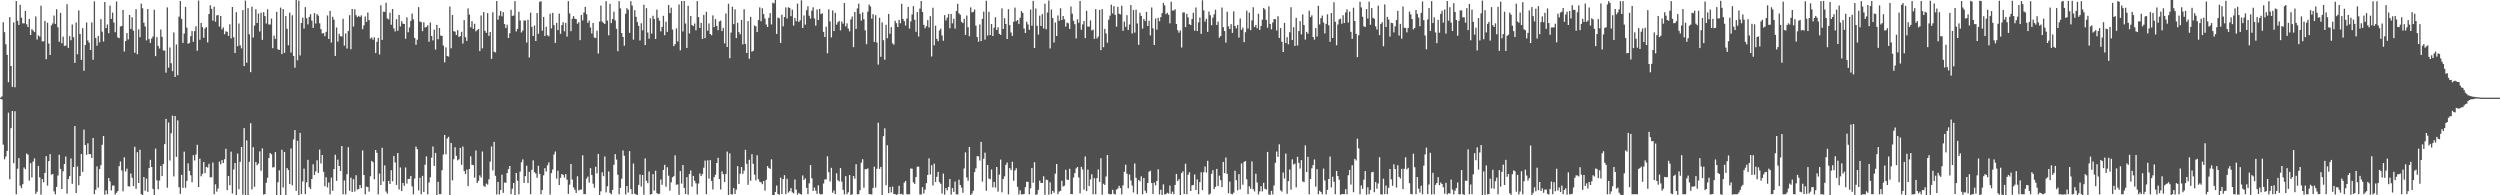 <svg xmlns="http://www.w3.org/2000/svg" width="1920" height="150"><path fill="#4f4f4f" d="M0 74.995h1v1H0zM1 74.016h1v2.394H1zM2 17.079h1v93.998H2zM3 24.74h1v97.64H3zM4 34.007h1v86.285H4zM5 42.117h1v73.788H5zM6 63.137h1v23.413H6zM7 13.168h1v124.518H7zM8 50.711h1v47.67H8zM9 66.701h1v18.563H9zM10 17.226h1v108.043H10zM11 67.03h1v18.432H11zM12 0.826h1v148.352H12zM13 15.962h1v113.598H13zM14 19.13h1v102.302H14zM15 3.676h1v138.915H15zM16 13.575h1v130.959H16zM17 17.944h1v123.523H17zM18 17.988h1v110.639H18zM19 8.379h1v121.501H19zM20 18.613h1v99.32H20zM21 20.778h1v97.999H21zM22 14.555h1v124.159H22zM23 26.866h1v98.469H23zM24 22.428h1v113.882H24zM25 23.506h1v100.531H25zM26 24.637h1v97.024H26zM27 12.664h1v136.189H27zM28 30.384h1v116.814H28zM29 27.122h1v100.325H29zM30 28.152h1v108.064H30zM31 4.353h1v145.132H31zM32 31.812h1v105.734H32zM33 31.75h1v108.247H33zM34 16.045h1v116.754H34zM35 45.465h1v74.457H35zM36 17.418h1v125.118H36zM37 33.476h1v90.27H37zM38 42.222h1v76.171H38zM39 19.441h1v114.681H39zM40 18.011h1v115.644H40zM41 11.948h1v134.994H41zM42 18.402h1v130.829H42zM43 7.137h1v136.411H43zM44 20.924h1v113.871H44zM45 32.027h1v86.837H45zM46 9.808h1v119.879H46zM47 33.245h1v111.902H47zM48 28.102h1v103.449H48zM49 35.257h1v90.673H49zM50 35.042h1v85.2H50zM51 3.207h1v145.53H51zM52 36.763h1v100.717H52zM53 27.759h1v107.524H53zM54 30.917h1v90.787H54zM55 18.846h1v122.314H55zM56 28.585h1v99.735H56zM57 48.276h1v48.565H57zM58 17.306h1v130.98H58zM59 41.659h1v86.21H59zM60 7.963h1v134.257H60zM61 26.154h1v109.03H61zM62 45.973h1v72.232H62zM63 21.59h1v110.414H63zM64 54.391h1v45.198H64zM65 34.563h1v76.78H65zM66 17.276h1v101.623H66zM67 31.071h1v78.988H67zM68 32.813h1v85.619H68zM69 38.388h1v79.97H69zM70 17.196h1v104.204H70zM71 45.861h1v60.13H71zM72 1.028h1v148.068H72zM73 29.073h1v116.666H73zM74 35.049h1v92.754H74zM75 27.626h1v116.485H75zM76 32.497h1v97.361H76zM77 14.674h1v112.211H77zM78 24.312h1v86.917H78zM79 31.906h1v72.543H79zM80 1.559h1v148.006H80zM81 21.497h1v124.738H81zM82 18.787h1v130.369H82zM83 25.507h1v111.2H83zM84 4.287h1v135.035H84zM85 14.468h1v131.822H85zM86 9.702h1v132.786H86zM87 17.292h1v125.205H87zM88 24.722h1v124.679H88zM89 1.117h1v146.926H89zM90 28.732h1v118.075H90zM91 29.324h1v98.334H91zM92 20.302h1v103.747H92zM93 19.981h1v110.916H93zM94 7.61h1v139.261H94zM95 39.546h1v81.27H95zM96 31.586h1v100.08H96zM97 25.401h1v104.154H97zM98 30.302h1v112.774H98zM99 11.462h1v131.774H99zM100 22.227h1v111.044H100zM101 13.195h1v123.31H101zM102 23.538h1v119.428H102zM103 40.475h1v72.289H103zM104 7.075h1v137.924H104zM105 41.618h1v75.251H105zM106 22.568h1v117.961H106zM107 28.626h1v86.347H107zM108 2.747h1v146.361H108zM109 6.372h1v143.628H109zM110 17.406h1v118.51H110zM111 20.336h1v126.169H111zM112 31.02h1v106.132H112zM113 6.937h1v140.396H113zM114 30.068h1v99.004H114zM115 32.993h1v89.76H115zM116 29.631h1v98.695H116zM117 28.052h1v117.057H117zM118 7.457h1v142.271H118zM119 43.133h1v70.996H119zM120 28.569h1v109.906H120zM121 35.266h1v110.11H121zM122 37.255h1v101.392H122zM123 22.639h1v104.823H123zM124 28.338h1v106.906H124zM125 38.704h1v87.183H125zM126 38.882h1v71.815H126zM127 55.831h1v35.468H127zM128 5.672h1v138.487H128zM129 51.952h1v42.142H129zM130 36.443h1v86.837H130zM131 48.587h1v53.713H131zM132 54.632h1v34.193H132zM133 24.946h1v110.549H133zM134 59.063h1v30.021H134zM135 34.149h1v86.313H135zM136 57.761h1v34.676H136zM137 12.781h1v131.012H137zM138 0.826h1v148.004H138zM139 14.431h1v119.867H139zM140 32.998h1v111.296H140zM141 25.765h1v90.723H141zM142 5.299h1v138.913H142zM143 21.247h1v117.716H143zM144 33.584h1v91.84H144zM145 32.941h1v98.348H145zM146 27.779h1v106.901H146zM147 23.847h1v116.13H147zM148 32.037h1v87.178H148zM149 23.918h1v99.396H149zM150 20.178h1v98.526H150zM151 38.965h1v72.227H151zM152 0.426h1v143.239H152zM153 30.512h1v91.364H153zM154 17.569h1v117.819H154zM155 20.844h1v112.635H155zM156 28.992h1v95.431H156zM157 21.867h1v111.071H157zM158 20.785h1v107.375H158zM159 32.545h1v96.175H159zM160 10.753h1v115.026H160zM161 4.024h1v132.161H161zM162 6.759h1v129.375H162zM163 15.868h1v108.958H163zM164 5.17h1v143.996H164zM165 16.621h1v124.949H165zM166 11.863h1v135.34H166zM167 11.588h1v133.195H167zM168 20.354h1v103.758H168zM169 12.252h1v113.921H169zM170 22.602h1v100.33H170zM171 21.023h1v104.14H171zM172 26.248h1v95.999H172zM173 24.005h1v90.215H173zM174 24.463h1v121.55H174zM175 27.594h1v107.572H175zM176 18.615h1v123.642H176zM177 29.507h1v86.983H177zM178 5.36h1v143.259H178zM179 28.638h1v101.497H179zM180 40.75h1v84.42H180zM181 9.37h1v140.517H181zM182 35.463h1v82.483H182zM183 18.013h1v127.336H183zM184 34.852h1v89.421H184zM185 37.143h1v75.77H185zM186 7.766h1v141.785H186zM187 50.739h1v47.617H187zM188 0.455h1v149.545H188zM189 48.159h1v59.645H189zM190 6.269h1v143.731H190zM191 26.379h1v97.878H191zM192 55.419h1v39.197H192zM193 5.109h1v140.385H193zM194 28.837h1v84.218H194zM195 19.656h1v123.8H195zM196 7.141h1v117.294H196zM197 17.612h1v109.316H197zM198 10.394h1v115.271H198zM199 24.168h1v92.094H199zM200 9.725h1v121.453H200zM201 30.64h1v83.33H201zM202 9.334h1v140.087H202zM203 12.344h1v136.723H203zM204 18.084h1v122.25H204zM205 7.169h1v129.311H205zM206 18.775h1v102.641H206zM207 18.816h1v98.693H207zM208 14.223h1v104.323H208zM209 37.024h1v91.598H209zM210 27.395h1v100.959H210zM211 29.908h1v86.921H211zM212 9.087h1v140.913H212zM213 37.871h1v102.095H213zM214 38.338h1v92.484H214zM215 5.818h1v144.182H215zM216 41.528h1v73.475H216zM217 6.963h1v136.995H217zM218 40.608h1v76.086H218zM219 12.339h1v137.661H219zM220 22.133h1v106.887H220zM221 34.744h1v95.892H221zM222 9.723h1v131.625H222zM223 40.372h1v73.674H223zM224 11.712h1v130.577H224zM225 42.957h1v64.141H225zM226 51.977h1v47.924H226zM227 0h1v146.606H227zM228 46.303h1v61.861H228zM229 0.462h1v149.538H229zM230 42.54h1v59.501H230zM231 17.601h1v131.435H231zM232 13.552h1v125.798H232zM233 21.973h1v107.523H233zM234 5.468h1v143.575H234zM235 13.96h1v126.107H235zM236 18.75h1v104.028H236zM237 13.005h1v130.751H237zM238 10.89h1v134.278H238zM239 15.795h1v121.657H239zM240 21.387h1v104.756H240zM241 10.094h1v124.243H241zM242 18.056h1v113.548H242zM243 10.799h1v112.332H243zM244 12.037h1v120.767H244zM245 17.869h1v97.022H245zM246 22.417h1v103.172H246zM247 25.706h1v93.353H247zM248 25.404h1v106.542H248zM249 27.75h1v115.249H249zM250 24.454h1v111.646H250zM251 11.888h1v132.037H251zM252 29.922h1v110.254H252zM253 8.338h1v140.9H253zM254 32.682h1v103.784H254zM255 12.849h1v133.706H255zM256 15.092h1v114.793H256zM257 42.954h1v75.86H257zM258 21.073h1v117.828H258zM259 31.927h1v90.714H259zM260 25.944h1v101.561H260zM261 27.791h1v103.539H261zM262 27.999h1v84.2H262zM263 14.424h1v134.752H263zM264 35.005h1v103.569H264zM265 25.665h1v123.619H265zM266 37.262h1v96.553H266zM267 23.875h1v89.24H267zM268 11.657h1v134.866H268zM269 37.77h1v98.693H269zM270 6.917h1v140.524H270zM271 20.37h1v117.295H271zM272 7.15h1v139.982H272zM273 11.664h1v122.921H273zM274 13.229h1v132.337H274zM275 12.186h1v132.941H275zM276 13.101h1v128.986H276zM277 11.84h1v132.52H277zM278 22.442h1v93.099H278zM279 19.469h1v114.997H279zM280 12.655h1v136.517H280zM281 16.802h1v126.523H281zM282 9.608h1v134.09H282zM283 15.45h1v131.699H283zM284 29.649h1v105.738H284zM285 28.718h1v94.894H285zM286 30.503h1v94.106H286zM287 28.661h1v108.957H287zM288 40.736h1v74.511H288zM289 32.092h1v85.328H289zM290 29.107h1v120.145H290zM291 41.844h1v91.463H291zM292 4.047h1v138.018H292zM293 30.597h1v82.914H293zM294 8.942h1v130.387H294zM295 9.114h1v117.935H295zM296 2.147h1v144.926H296zM297 14.165h1v134.521H297zM298 14.893h1v124.049H298zM299 9.716h1v131.618H299zM300 19.02h1v111.675H300zM301 6.905h1v132.314H301zM302 21.806h1v97.935H302zM303 24.165h1v100.584H303zM304 14.763h1v127.253H304zM305 23.595h1v93.978H305zM306 11.472h1v134.074H306zM307 20.313h1v108.276H307zM308 16.244h1v130.433H308zM309 18.178h1v122.33H309zM310 18.423h1v124.271H310zM311 29.752h1v98.849H311zM312 13.335h1v127.679H312zM313 24.774h1v112.664H313zM314 21.041h1v116.32H314zM315 16.074h1v119.048H315zM316 10.375h1v132.795H316zM317 14.843h1v134.422H317zM318 29.121h1v107.981H318zM319 34.332h1v78.235H319zM320 30.473h1v84.09H320zM321 5.466h1v140.776H321zM322 16.562h1v120H322zM323 17.02h1v132.099H323zM324 23.927h1v111.129H324zM325 17.13h1v130.35H325zM326 21.119h1v105.379H326zM327 20.705h1v99.43H327zM328 19.425h1v129.84H328zM329 32.059h1v108.062H329zM330 17.306h1v118.862H330zM331 27.585h1v93.479H331zM332 31.03h1v81.52H332zM333 22.803h1v104.612H333zM334 38.017h1v79.446H334zM335 19.098h1v130.902H335zM336 30.121h1v109.533H336zM337 21.524h1v127.554H337zM338 27.269h1v121.818H338zM339 27.635h1v103.106H339zM340 34.932h1v83.768H340zM341 47.894h1v55.734H341zM342 36.362h1v82.165H342zM343 43.062h1v63.294H343zM344 43.485h1v61.575H344zM345 5.017h1v144.983H345zM346 37.047h1v72.712H346zM347 11.51h1v127.052H347zM348 23.95h1v98.357H348zM349 24.296h1v88.819H349zM350 26.912h1v92.785H350zM351 23.181h1v99.989H351zM352 28.452h1v93.848H352zM353 27.69h1v85.887H353zM354 24.433h1v102.11H354zM355 33.437h1v79.084H355zM356 15.477h1v115.818H356zM357 28.594h1v104.985H357zM358 31.405h1v98.856H358zM359 6.425h1v136.491H359zM360 11.234h1v118.578H360zM361 20.998h1v99.082H361zM362 16.219h1v110.41H362zM363 22.112h1v104.731H363zM364 18.224h1v118.231H364zM365 24.051h1v91.506H365zM366 23.101h1v117.498H366zM367 22.174h1v116.658H367zM368 39.233h1v95.484H368zM369 11.877h1v124.443H369zM370 37.134h1v79.254H370zM371 9.254h1v133.365H371zM372 23.669h1v119.909H372zM373 25.234h1v115.793H373zM374 10.11h1v131.657H374zM375 27.5h1v110.204H375zM376 24.591h1v99.501H376zM377 45.213h1v67.247H377zM378 9.432h1v121.41H378zM379 39.722h1v69.236H379zM380 40.251h1v94.754H380zM381 0.835h1v148.494H381zM382 15.095h1v124.628H382zM383 11.971h1v137.318H383zM384 8.475h1v137.414H384zM385 12.538h1v121.634H385zM386 9.32h1v138.785H386zM387 18.466h1v121.703H387zM388 21.517h1v118.881H388zM389 18.981h1v113.909H389zM390 29.178h1v100.776H390zM391 25.543h1v101.957H391zM392 7.528h1v141.545H392zM393 12.229h1v132.726H393zM394 11.938h1v128.622H394zM395 0.872h1v148.883H395zM396 24.149h1v108.643H396zM397 22.238h1v116.562H397zM398 9.023h1v140.174H398zM399 15.765h1v116.02H399zM400 24.923h1v99.702H400zM401 23.447h1v98.947H401zM402 15.717h1v124.793H402zM403 15.752h1v119.492H403zM404 32.643h1v94.658H404zM405 15.223h1v125.377H405zM406 44.154h1v87.789H406zM407 9.693h1v139.465H407zM408 20.631h1v109.755H408zM409 27.605h1v95.605H409zM410 19.542h1v112.705H410zM411 31.501h1v101.751H411zM412 10.014h1v126.555H412zM413 25.935h1v101.424H413zM414 1.378h1v132.151H414zM415 0.989h1v148.169H415zM416 23.54h1v122.321H416zM417 12.982h1v121.682H417zM418 27.576h1v101.527H418zM419 20.604h1v111.151H419zM420 27.049h1v99.854H420zM421 27.917h1v96.78H421zM422 10.478h1v138.972H422zM423 21.81h1v111.135H423zM424 9.897h1v120.281H424zM425 19.318h1v99.343H425zM426 32.998h1v83.349H426zM427 17.562h1v119.659H427zM428 23.126h1v107.988H428zM429 10.467h1v131.657H429zM430 25.955h1v110.586H430zM431 19.308h1v114.335H431zM432 17.068h1v117.276H432zM433 24.012h1v112.401H433zM434 17.542h1v116.157H434zM435 28.104h1v109.867H435zM436 0.881h1v148.07H436zM437 10.3h1v131.543H437zM438 23.952h1v101.95H438zM439 14.367h1v123.523H439zM440 12.36h1v131.57H440zM441 14.346h1v131.426H441zM442 14.632h1v133.541H442zM443 18.237h1v117.16H443zM444 17.024h1v129.268H444zM445 30.84h1v114.878H445zM446 11.536h1v133.955H446zM447 15.676h1v103.625H447zM448 9.592h1v139.522H448zM449 5.28h1v143.8H449zM450 10.922h1v126.29H450zM451 17.544h1v118.091H451zM452 15.763h1v124.438H452zM453 21.089h1v108.025H453zM454 25.676h1v108.776H454zM455 17.651h1v123.395H455zM456 28.821h1v115.356H456zM457 29.212h1v98.883H457zM458 23.589h1v109.586H458zM459 41.123h1v77.089H459zM460 16.539h1v133.422H460zM461 4.246h1v142.717H461zM462 16.537h1v115.809H462zM463 17.553h1v117.775H463zM464 18.457h1v101.769H464zM465 0.893h1v146.869H465zM466 15.843h1v127.196H466zM467 27.122h1v104.539H467zM468 2.923h1v145.189H468zM469 17.745h1v131.522H469zM470 14.589h1v131.206H470zM471 8.972h1v117.571H471zM472 15.722h1v102.653H472zM473 22.142h1v100.43H473zM474 39.322h1v94.912H474zM475 0.87h1v148.315H475zM476 6.468h1v137.821H476zM477 25.413h1v111.838H477zM478 28.395h1v87.146H478zM479 35.143h1v84.527H479zM480 10.538h1v138.762H480zM481 6.303h1v136.56H481zM482 7.45h1v140.405H482zM483 25.255h1v90.84H483zM484 0.916h1v144.344H484zM485 4.239h1v144.894H485zM486 30.421h1v95.155H486zM487 7.851h1v140.941H487zM488 12.909h1v136.379H488zM489 16.983h1v133.017H489zM490 19.846h1v122.12H490zM491 31.052h1v103.003H491zM492 17.876h1v125.427H492zM493 23.254h1v111.131H493zM494 3.664h1v145.93H494zM495 34.625h1v86.972H495zM496 6.26h1v132.545H496zM497 24.953h1v115.75H497zM498 29.713h1v101.955H498zM499 14.046h1v135.37H499zM500 25.786h1v123.273H500zM501 12.074h1v121.669H501zM502 14.577h1v131.82H502zM503 29.945h1v101.174H503zM504 7.393h1v140.884H504zM505 13.731h1v135.402H505zM506 15.882h1v132.882H506zM507 24.12h1v113.779H507zM508 20.666h1v121.259H508zM509 12.133h1v118.423H509zM510 27.045h1v99.531H510zM511 16.635h1v126.764H511zM512 24.488h1v103.969H512zM513 3.765h1v131.142H513zM514 10.089h1v136.269H514zM515 5.903h1v134.145H515zM516 22.682h1v113.44H516zM517 35.413h1v99.929H517zM518 33.872h1v85.404H518zM519 21.803h1v120.051H519zM520 31.86h1v109.774H520zM521 3.484h1v146.191H521zM522 38.631h1v92.77H522zM523 0.751h1v140.24H523zM524 24.165h1v102.55H524zM525 0.783h1v143.493H525zM526 18.043h1v130.948H526zM527 36.832h1v99.25H527zM528 4.44h1v145.017H528zM529 25.692h1v107.97H529zM530 12.277h1v118.647H530zM531 19.265h1v124.09H531zM532 20.009h1v115.042H532zM533 18.02h1v120.771H533zM534 23.254h1v117.553H534zM535 0.863h1v148.425H535zM536 13.11h1v127.865H536zM537 21.497h1v111.705H537zM538 17.532h1v117.677H538zM539 29.917h1v103.669H539zM540 11.412h1v117.423H540zM541 29.283h1v94.081H541zM542 9.059h1v140.092H542zM543 23.586h1v99.524H543zM544 17.981h1v119.174H544zM545 26.093h1v96.871H545zM546 27.074h1v111.843H546zM547 11.842h1v133.687H547zM548 20.792h1v115.283H548zM549 14.632h1v119.57H549zM550 19.89h1v105.289H550zM551 23.179h1v98.002H551zM552 16.486h1v121.039H552zM553 15.818h1v129.671H553zM554 23.859h1v107.778H554zM555 21.384h1v112.41H555zM556 33.35h1v106.414H556zM557 10.359h1v123.268H557zM558 36.095h1v80.316H558zM559 2.888h1v147.006H559zM560 44.728h1v73.06H560zM561 25.053h1v124.157H561zM562 5.116h1v144.163H562zM563 18.521h1v125.903H563zM564 7.143h1v141.829H564zM565 29.251h1v116.421H565zM566 17.493h1v110.108H566zM567 24.664h1v116.626H567zM568 26.351h1v107.082H568zM569 15.296h1v113.005H569zM570 34.081h1v99.433H570zM571 7.123h1v123.909H571zM572 33.719h1v81.387H572zM573 40.697h1v85.111H573zM574 16.214h1v125.757H574zM575 45.154h1v77.576H575zM576 12.93h1v125.862H576zM577 39.702h1v78.76H577zM578 39.04h1v86.784H578zM579 19.558h1v114.608H579zM580 20.231h1v118.318H580zM581 24.644h1v94.594H581zM582 15.429h1v122.211H582zM583 5.699h1v133.857H583zM584 16.326h1v123.701H584zM585 6.361h1v135.113H585zM586 10.849h1v128.162H586zM587 14.31h1v132.104H587zM588 18.81h1v119.311H588zM589 20.748h1v106.793H589zM590 13.68h1v115.312H590zM591 10.091h1v119.645H591zM592 18.807h1v103.554H592zM593 2.058h1v147.773H593zM594 2.634h1v147.366H594zM595 0h1v147.427H595zM596 26.074h1v116.423H596zM597 13.481h1v135.617H597zM598 14.003h1v135.448H598zM599 32.989h1v103.392H599zM600 11.302h1v137.693H600zM601 20.233h1v117.286H601zM602 13.129h1v121.444H602zM603 5.699h1v143.33H603zM604 14.243h1v123.088H604zM605 5.647h1v142.252H605zM606 6.111h1v140.682H606zM607 12.447h1v132.042H607zM608 7.397h1v140.33H608zM609 19.638h1v128.87H609zM610 13.795h1v124.072H610zM611 16.324h1v129.284H611zM612 2.788h1v146.645H612zM613 16.912h1v131.179H613zM614 15.637h1v133.337H614zM615 0.217h1v149.229H615zM616 21.485h1v113.259H616zM617 11.9h1v126.349H617zM618 18.901h1v118.048H618zM619 7.814h1v136.489H619zM620 4.802h1v144.285H620zM621 12.099h1v128.702H621zM622 14.262h1v112.511H622zM623 8.205h1v128.686H623zM624 5.642h1v141.037H624zM625 14.111h1v129.918H625zM626 19.704h1v126.679H626zM627 7.34h1v141.557H627zM628 15.353h1v126.967H628zM629 6.809h1v141.959H629zM630 10.876h1v138.547H630zM631 10.222h1v138.853H631zM632 24.451h1v116.528H632zM633 28.418h1v109.391H633zM634 20.48h1v117.24H634zM635 40.903h1v79.151H635zM636 7.098h1v125.131H636zM637 16.486h1v122.884H637zM638 28.722h1v100.135H638zM639 7.967h1v140.034H639zM640 23.872h1v122.481H640zM641 9.814h1v139.252H641zM642 18.956h1v114.131H642zM643 17.075h1v121.312H643zM644 16.019h1v123.328H644zM645 23.296h1v105.805H645zM646 16.546h1v122.994H646zM647 18.198h1v127.544H647zM648 2.289h1v146.999H648zM649 20.288h1v114.974H649zM650 17.919h1v131.243H650zM651 21.968h1v125.709H651zM652 24.083h1v110.359H652zM653 14.923h1v134.992H653zM654 12.714h1v136.503H654zM655 36.193h1v99.012H655zM656 9.212h1v128.07H656zM657 22.231h1v103.852H657zM658 6.445h1v142.799H658zM659 2.834h1v146.336H659zM660 10.629h1v135.45H660zM661 15.834h1v109.08H661zM662 9.489h1v112.822H662zM663 14.797h1v129.405H663zM664 23.298h1v106.642H664zM665 33.948h1v95.928H665zM666 8.949h1v120.375H666zM667 3.47h1v145.61H667zM668 4.974h1v144.23H668zM669 14.317h1v135.027H669zM670 10.899h1v133.433H670zM671 32.211h1v95.777H671zM672 11.687h1v132.321H672zM673 32.664h1v96.951H673zM674 49.635h1v44.601H674zM675 13.607h1v116.088H675zM676 43.648h1v84.53H676zM677 17.171h1v132.518H677zM678 30.89h1v73.694H678zM679 45.893h1v52.641H679zM680 19.066h1v123.159H680zM681 29.317h1v82.19H681zM682 10.689h1v137.677H682zM683 25.884h1v117.753H683zM684 20.853h1v126.981H684zM685 33.282h1v110.044H685zM686 34.309h1v114.615H686zM687 15.981h1v133.166H687zM688 17.834h1v131.891H688zM689 20.695h1v128.398H689zM690 15.26h1v127.421H690zM691 17.885h1v131.204H691zM692 2.9h1v145.967H692zM693 14.513h1v135.036H693zM694 16.214h1v124.026H694zM695 19.62h1v119.336H695zM696 14.236h1v134.924H696zM697 5.28h1v144.074H697zM698 21.897h1v127.286H698zM699 16.409h1v112.973H699zM700 11.119h1v118.489H700zM701 4.697h1v135.374H701zM702 15.141h1v126.109H702zM703 24.44h1v111.513H703zM704 9.29h1v118.775H704zM705 28.049h1v99.927H705zM706 6.546h1v142.683H706zM707 0.748h1v148.682H707zM708 9.185h1v134.543H708zM709 19.027h1v129.531H709zM710 21.698h1v123.99H710zM711 20.05h1v120.623H711zM712 15.479h1v118.888H712zM713 21.117h1v100.46H713zM714 12.394h1v121.662H714zM715 43.38h1v83.509H715zM716 5.942h1v136.48H716zM717 34.808h1v90.904H717zM718 19.691h1v120.05H718zM719 29.823h1v105.963H719zM720 31.627h1v100.355H720zM721 23.392h1v116.418H721zM722 21.904h1v119.231H722zM723 27.214h1v121.408H723zM724 31.261h1v102.06H724zM725 11.602h1v137.835H725zM726 15.653h1v128.769H726zM727 13.591h1v132.639H727zM728 10.778h1v132.783H728zM729 21.723h1v115.674H729zM730 10.714h1v138.73H730zM731 17.937h1v126.51H731zM732 14.388h1v133.035H732zM733 21.98h1v117.453H733zM734 8.432h1v140.79H734zM735 2.927h1v146.416H735zM736 10.172h1v127.812H736zM737 11.391h1v130.673H737zM738 16.729h1v127.331H738zM739 17.791h1v130.261H739zM740 14.493h1v114.9H740zM741 26.832h1v90.227H741zM742 11.913h1v124.401H742zM743 20.879h1v117.91H743zM744 27.807h1v85.093H744zM745 5.663h1v144.337H745zM746 9.524h1v139.226H746zM747 9.091h1v137.469H747zM748 7.292h1v124.88H748zM749 19.666h1v109.648H749zM750 28.466h1v91.467H750zM751 31.982h1v88.137H751zM752 18.812h1v104.497H752zM753 31.604h1v77.352H753zM754 14.465h1v125.008H754zM755 8.897h1v113.03H755zM756 30.414h1v86.823H756zM757 0.561h1v145.965H757zM758 27.267h1v99.43H758zM759 9.084h1v128.016H759zM760 26.944h1v110.728H760zM761 18.441h1v111.728H761zM762 27.644h1v116.212H762zM763 21.236h1v118.512H763zM764 13.204h1v130.801H764zM765 23.046h1v105.193H765zM766 20.961h1v126.166H766zM767 25.971h1v108.137H767zM768 26.797h1v95.761H768zM769 6.388h1v141.316H769zM770 22.213h1v115.246H770zM771 13.964h1v121.408H771zM772 18.418h1v108.205H772zM773 29.977h1v94.857H773zM774 7.052h1v142.177H774zM775 19.324h1v109.75H775zM776 24.928h1v105.747H776zM777 27.557h1v96.638H777zM778 16.763h1v122.03H778zM779 5.82h1v125.106H779zM780 16.299h1v112.911H780zM781 15.365h1v128.08H781zM782 18.482h1v130.865H782zM783 13.641h1v132.609H783zM784 8.542h1v140.742H784zM785 9.94h1v139.311H785zM786 21.902h1v127.08H786zM787 25.399h1v118.375H787zM788 16.713h1v122.87H788zM789 18.771h1v120.925H789zM790 22.863h1v126.389H790zM791 7.354h1v137.237H791zM792 19.743h1v109.286H792zM793 0.661h1v139.7H793zM794 36.857h1v87.771H794zM795 6.489h1v143.118H795zM796 19.821h1v129.403H796zM797 26.562h1v119.218H797zM798 12.057h1v126.667H798zM799 19.977h1v120.495H799zM800 10.844h1v129.721H800zM801 21.792h1v113.6H801zM802 2.824h1v146.784H802zM803 22.462h1v115.475H803zM804 9.602h1v128.693H804zM805 0.426h1v149.068H805zM806 37.2h1v102.845H806zM807 7.29h1v141.847H807zM808 13.891h1v132.696H808zM809 32.661h1v115.384H809zM810 17.292h1v116.093H810zM811 27.649h1v98.295H811zM812 11.877h1v137.144H812zM813 15.946h1v131.19H813zM814 6.356h1v140.243H814zM815 15.365h1v123.449H815zM816 12.275h1v130.932H816zM817 14.795h1v127.814H817zM818 20.425h1v109.957H818zM819 17.368h1v120.554H819zM820 17.944h1v120.229H820zM821 22.215h1v107.409H821zM822 5.003h1v143.978H822zM823 10.499h1v138.654H823zM824 15.921h1v120.446H824zM825 18.583h1v114.324H825zM826 29.542h1v99.778H826zM827 14.825h1v113.399H827zM828 17.457h1v118.869H828zM829 0.707h1v147.803H829zM830 22.842h1v105.312H830zM831 18.734h1v111.38H831zM832 16.159h1v129.46H832zM833 29.308h1v90.833H833zM834 8.276h1v138.537H834zM835 20.384h1v109.929H835zM836 20.494h1v122.39H836zM837 15.672h1v122.097H837zM838 23.36h1v110.483H838zM839 22.717h1v126.462H839zM840 29.871h1v106.931H840zM841 7.004h1v142.181H841zM842 29.539h1v107.263H842zM843 28.047h1v102.113H843zM844 7.608h1v132.042H844zM845 38.519h1v83.035H845zM846 7.022h1v142.461H846zM847 36.266h1v104.837H847zM848 22.169h1v119.872H848zM849 25.722h1v109.835H849zM850 32.796h1v86.278H850zM851 15.083h1v133.763H851zM852 12.019h1v137.212H852zM853 3.58h1v145.56H853zM854 10.364h1v135.383H854zM855 4.717h1v144.102H855zM856 11.529h1v137.814H856zM857 20.473h1v125.107H857zM858 5.207h1v139.565H858zM859 10.563h1v132.163H859zM860 11.037h1v133.456H860zM861 4.427h1v144.843H861zM862 23.632h1v118.723H862zM863 16.514h1v115.418H863zM864 20.654h1v105.862H864zM865 11.673h1v121.751H865zM866 23.039h1v121.538H866zM867 18.823h1v115.228H867zM868 3.873h1v134.703H868zM869 25.683h1v116.812H869zM870 7.709h1v140.119H870zM871 25.056h1v100.499H871zM872 7.423h1v129.107H872zM873 18.004h1v131.177H873zM874 34.456h1v103.759H874zM875 9.757h1v129.494H875zM876 12.252h1v123.191H876zM877 21.982h1v127.256H877zM878 14.555h1v122.136H878zM879 16.175h1v130.291H879zM880 9.121h1v139.14H880zM881 19.972h1v120.577H881zM882 15.91h1v115.951H882zM883 27.207h1v103.923H883zM884 5.736h1v134.834H884zM885 21.751h1v127.293H885zM886 34.538h1v105.674H886zM887 14.246h1v128.089H887zM888 22.744h1v116.21H888zM889 13.726h1v116.31H889zM890 16.331h1v133.017H890zM891 13.209h1v132.484H891zM892 10.062h1v139.657H892zM893 2.202h1v139.398H893zM894 4.218h1v145.01H894zM895 10.915h1v138.206H895zM896 9.844h1v138.24H896zM897 11.355h1v137.331H897zM898 17.921h1v124.569H898zM899 1.348h1v147.613H899zM900 8.066h1v139.126H900zM901 8.027h1v141.17H901zM902 7.127h1v134.907H902zM903 18.379h1v115.205H903zM904 23.213h1v115.837H904zM905 25.09h1v112.468H905zM906 23.383h1v126.563H906zM907 36.491h1v96.471H907zM908 9.586h1v121.993H908zM909 9.542h1v139.428H909zM910 20.771h1v104.987H910zM911 10.577h1v138.618H911zM912 13.383h1v120.84H912zM913 18.583h1v113.71H913zM914 19.233h1v127.437H914zM915 14.616h1v127.709H915zM916 9.778h1v132.321H916zM917 23.57h1v110.417H917zM918 5.75h1v140.204H918zM919 23.824h1v113.953H919zM920 17.212h1v131.923H920zM921 13.451h1v126.404H921zM922 26.031h1v106.26H922zM923 0.197h1v145.85H923zM924 7.977h1v124.291H924zM925 16.594h1v111.327H925zM926 14.452h1v118.123H926zM927 24.493h1v99.016H927zM928 8.913h1v140.614H928zM929 11.65h1v137.02H929zM930 19.357h1v114.122H930zM931 13.55h1v117.166H931zM932 11.014h1v134.182H932zM933 7.443h1v136.095H933zM934 19.139h1v110.556H934zM935 16.608h1v126.219H935zM936 28.931h1v105.944H936zM937 27.615h1v110.765H937zM938 5.798h1v137.956H938zM939 20.895h1v103.454H939zM940 23.852h1v109.169H940zM941 32.712h1v88.261H941zM942 8.952h1v124.594H942zM943 20.219h1v128.231H943zM944 22.252h1v117.235H944zM945 18.535h1v130.3H945zM946 25.248h1v124.017H946zM947 8.707h1v139.238H947zM948 19.94h1v111.197H948zM949 21.767h1v116.645H949zM950 19.137h1v127.061H950zM951 28.844h1v104.905H951zM952 14.168h1v131.312H952zM953 22.936h1v102.625H953zM954 21.19h1v120.71H954zM955 32.414h1v91.927H955zM956 24.722h1v98.945H956zM957 8.123h1v129.595H957zM958 21.929h1v127.123H958zM959 9.716h1v133.335H959zM960 23.151h1v121.824H960zM961 15.651h1v108.288H961zM962 5.605h1v139.709H962zM963 20.785h1v126.285H963zM964 19.125h1v114.289H964zM965 21.753h1v118.439H965zM966 10.54h1v138.796H966zM967 23.012h1v123.999H967zM968 20.004h1v123.003H968zM969 15.092h1v131.877H969zM970 6.081h1v134.33H970zM971 7.201h1v137.812H971zM972 15.246h1v130.385H972zM973 21.297h1v95.369H973zM974 4.866h1v144.484H974zM975 18.361h1v131.298H975zM976 22.517h1v124.079H976zM977 17.285h1v132.065H977zM978 14.598h1v127.817H978zM979 14.774h1v110.233H979zM980 23.38h1v92.996H980zM981 12.417h1v108.047H981zM982 29.146h1v81.682H982zM983 21.554h1v124.619H983zM984 32.041h1v115.091H984zM985 39.922h1v92.584H985zM986 17.583h1v119.503H986zM987 33.099h1v84.882H987zM988 28.59h1v120.211H988zM989 34.028h1v105.04H989zM990 24.797h1v105.427H990zM991 5.509h1v140.14H991zM992 30.778h1v91.593H992zM993 20.895h1v105.409H993zM994 35.262h1v90.401H994zM995 13.673h1v130.268H995zM996 34.948h1v85.523H996zM997 23.877h1v101.22H997zM998 16.273h1v113.227H998zM999 26.424h1v96.489H999zM1000 11.062h1v128.302H1000zM1001 19.274h1v120.71H1001zM1002 30.423h1v81.245H1002zM1003 24.477h1v107.645H1003zM1004 25.877h1v94.605H1004zM1005 8.18h1v141.09H1005zM1006 13.154h1v124.308H1006zM1007 11.778h1v117.519H1007zM1008 28.391h1v98.398H1008zM1009 30.441h1v92.021H1009zM1010 21.554h1v121.843H1010zM1011 28.104h1v101.852H1011zM1012 4.463h1v144.688H1012zM1013 18.752h1v127.801H1013zM1014 13.962h1v133.488H1014zM1015 11.989h1v137.226H1015zM1016 17.322h1v112.172H1016zM1017 25.662h1v112.985H1017zM1018 18.329h1v130.957H1018zM1019 11.05h1v134.788H1019zM1020 19.414h1v118.075H1020zM1021 32.126h1v88.077H1021zM1022 10.02h1v133.921H1022zM1023 29.182h1v106.53H1023zM1024 1.735h1v137.821H1024zM1025 16.672h1v132.456H1025zM1026 34.788h1v96.473H1026zM1027 18.814h1v116.379H1027zM1028 14.875h1v123.115H1028zM1029 14.312h1v135.226H1029zM1030 18.237h1v130.792H1030zM1031 11.703h1v137.395H1031zM1032 17.645h1v131.374H1032zM1033 9.563h1v135.724H1033zM1034 7.175h1v141.998H1034zM1035 17.287h1v117.32H1035zM1036 8.851h1v121.71H1036zM1037 24.406h1v117.389H1037zM1038 29.871h1v97.027H1038zM1039 5.93h1v141.657H1039zM1040 16.141h1v105.864H1040zM1041 26.031h1v97.201H1041zM1042 43.865h1v62.612H1042zM1043 27.1h1v86.933H1043zM1044 1.318h1v147.844H1044zM1045 5.658h1v136.773H1045zM1046 12.829h1v132.197H1046zM1047 20.224h1v117.757H1047zM1048 20.698h1v110.664H1048zM1049 6.956h1v142.541H1049zM1050 14.257h1v129.602H1050zM1051 1.275h1v147.878H1051zM1052 19.013h1v126.846H1052zM1053 6.205h1v126.145H1053zM1054 13.694h1v118.231H1054zM1055 14.458h1v133.15H1055zM1056 20.217h1v119.677H1056zM1057 22.671h1v122.287H1057zM1058 4.36h1v136.532H1058zM1059 26.96h1v93.827H1059zM1060 18.372h1v130.811H1060zM1061 17.043h1v132.358H1061zM1062 35.555h1v101.648H1062zM1063 3.367h1v145.795H1063zM1064 20.75h1v121.797H1064zM1065 12.957h1v136.176H1065zM1066 15.019h1v129.197H1066zM1067 28.114h1v101.653H1067zM1068 17.457h1v120.25H1068zM1069 17.782h1v124.896H1069zM1070 24.889h1v101.3H1070zM1071 20.242h1v109.625H1071zM1072 15.365h1v128.714H1072zM1073 8.329h1v118.613H1073zM1074 27.335h1v108.519H1074zM1075 18.338h1v118.753H1075zM1076 29.693h1v99.986H1076zM1077 5.001h1v140.263H1077zM1078 21.247h1v108.37H1078zM1079 21.545h1v99.242H1079zM1080 24.861h1v105.255H1080zM1081 21.455h1v107.43H1081zM1082 8.883h1v131.79H1082zM1083 11.069h1v137.748H1083zM1084 14.653h1v134.592H1084zM1085 22.588h1v95.482H1085zM1086 21.462h1v106.944H1086zM1087 7.686h1v141.442H1087zM1088 10.606h1v125.374H1088zM1089 13.449h1v131.433H1089zM1090 20.116h1v127.805H1090zM1091 9.858h1v132.781H1091zM1092 1.124h1v148.07H1092zM1093 15.486h1v111.701H1093zM1094 27.287h1v91.318H1094zM1095 37.875h1v75.539H1095zM1096 14.932h1v134.125H1096zM1097 6.139h1v135.594H1097zM1098 23.733h1v93.619H1098zM1099 0.863h1v148.508H1099zM1100 17.729h1v114.999H1100zM1101 13.309h1v135.839H1101zM1102 24.948h1v117.034H1102zM1103 33.101h1v107.464H1103zM1104 15.244h1v120.794H1104zM1105 25.12h1v117.096H1105zM1106 10.634h1v129.54H1106zM1107 8.265h1v133.072H1107zM1108 17.333h1v126.455H1108zM1109 7.249h1v141.557H1109zM1110 25.822h1v114.553H1110zM1111 0.753h1v148.574H1111zM1112 15.875h1v132.495H1112zM1113 5.525h1v143.184H1113zM1114 17.363h1v120.552H1114zM1115 23.815h1v121.82H1115zM1116 2.474h1v146.8H1116zM1117 9.19h1v137.192H1117zM1118 15.413h1v129.05H1118zM1119 27.443h1v112.719H1119zM1120 15.923h1v133.253H1120zM1121 7.981h1v141.204H1121zM1122 7.979h1v122.618H1122zM1123 13.307h1v135.741H1123zM1124 13.305h1v136.51H1124zM1125 17.39h1v121.373H1125zM1126 6.246h1v132.671H1126zM1127 23.151h1v91.607H1127zM1128 3.097h1v146.024H1128zM1129 30.913h1v110.795H1129zM1130 7.391h1v141.746H1130zM1131 16.729h1v117.198H1131zM1132 26.64h1v91.034H1132zM1133 21.24h1v101.794H1133zM1134 38.743h1v74.392H1134zM1135 13.866h1v116.434H1135zM1136 31.094h1v86.059H1136zM1137 10.309h1v101.11H1137zM1138 0.439h1v149.561H1138zM1139 30.146h1v101.474H1139zM1140 7.853h1v141.73H1140zM1141 24.907h1v102.193H1141zM1142 18.322h1v130.907H1142zM1143 16.843h1v132.216H1143zM1144 31.165h1v106.057H1144zM1145 5.459h1v139.252H1145zM1146 19.343h1v111.069H1146zM1147 20.666h1v124.26H1147zM1148 17.896h1v121.307H1148zM1149 26.296h1v110.115H1149zM1150 5.225h1v143.985H1150zM1151 39.052h1v91.591H1151zM1152 1.254h1v142.131H1152zM1153 29.379h1v102.55H1153zM1154 26.138h1v100.304H1154zM1155 9.027h1v133.074H1155zM1156 39.139h1v83.642H1156zM1157 27.482h1v108.258H1157zM1158 26.688h1v106.935H1158zM1159 9.702h1v138.725H1159zM1160 11.245h1v138.396H1160zM1161 19.723h1v114.109H1161zM1162 23.895h1v106.949H1162zM1163 28.477h1v103.074H1163zM1164 2.818h1v144.452H1164zM1165 16.509h1v117.78H1165zM1166 17.475h1v131.815H1166zM1167 9.636h1v137.405H1167zM1168 19.176h1v112.378H1168zM1169 1.696h1v147.549H1169zM1170 22.522h1v116.709H1170zM1171 23.25h1v107.077H1171zM1172 29.551h1v105.258H1172zM1173 25.23h1v113.482H1173zM1174 8.02h1v128.833H1174zM1175 33.071h1v78.675H1175zM1176 5.445h1v144.427H1176zM1177 12.41h1v135.64H1177zM1178 16.445h1v127.416H1178zM1179 6.642h1v140.279H1179zM1180 29.594h1v99.249H1180zM1181 4.722h1v141.316H1181zM1182 26.253h1v113.514H1182zM1183 16.951h1v129.73H1183zM1184 12.605h1v132.053H1184zM1185 17.1h1v130.975H1185zM1186 9.851h1v135.784H1186zM1187 22.186h1v123.395H1187zM1188 6.466h1v142.36H1188zM1189 17.715h1v131.733H1189zM1190 26.717h1v118.394H1190zM1191 21.069h1v118.393H1191zM1192 21.041h1v128.117H1192zM1193 21.014h1v118.924H1193zM1194 18.166h1v128.73H1194zM1195 32.49h1v97.086H1195zM1196 10.49h1v135.816H1196zM1197 13.351h1v130.616H1197zM1198 9.647h1v137.871H1198zM1199 8.988h1v133.539H1199zM1200 6.159h1v142.962H1200zM1201 16.695h1v129.188H1201zM1202 11.142h1v133.486H1202zM1203 8.977h1v140.545H1203zM1204 19.205h1v113.216H1204zM1205 8.432h1v140.799H1205zM1206 14.168h1v135.04H1206zM1207 3.978h1v144.791H1207zM1208 7.549h1v136.429H1208zM1209 7.571h1v129.048H1209zM1210 23.534h1v111.119H1210zM1211 9.407h1v125.388H1211zM1212 4.166h1v131.382H1212zM1213 23.202h1v105.223H1213zM1214 18.297h1v115.924H1214zM1215 14.431h1v131.38H1215zM1216 16.779h1v117.613H1216zM1217 2.747h1v140.073H1217zM1218 16.864h1v123.98H1218zM1219 15.763h1v129.039H1219zM1220 5.724h1v134.053H1220zM1221 19.656h1v122.408H1221zM1222 14.046h1v125.232H1222zM1223 14.914h1v119.7H1223zM1224 22.128h1v113.381H1224zM1225 35.445h1v93.958H1225zM1226 26.102h1v103.811H1226zM1227 14.639h1v122.181H1227zM1228 21.707h1v109.121H1228zM1229 2.593h1v134.504H1229zM1230 38.004h1v79.707H1230zM1231 26.42h1v89.7H1231zM1232 21.334h1v103.648H1232zM1233 21.014h1v105.61H1233zM1234 3.406h1v145.77H1234zM1235 0.851h1v138.118H1235zM1236 2.309h1v146.802H1236zM1237 21.906h1v125.063H1237zM1238 11.726h1v131.3H1238zM1239 30.682h1v97.503H1239zM1240 6.889h1v125.152H1240zM1241 11.039h1v133.836H1241zM1242 9.526h1v134.486H1242zM1243 7.191h1v140.822H1243zM1244 0.893h1v148.56H1244zM1245 10.725h1v139.275H1245zM1246 0.815h1v148.911H1246zM1247 18.896h1v114.225H1247zM1248 29.13h1v86.365H1248zM1249 40.86h1v75.589H1249zM1250 40.693h1v61.41H1250zM1251 9.846h1v133.909H1251zM1252 45.673h1v57.173H1252zM1253 4.623h1v144.594H1253zM1254 36.976h1v112.202H1254zM1255 24.827h1v124.299H1255zM1256 29.732h1v119.463H1256zM1257 36.584h1v112.557H1257zM1258 21.602h1v108.146H1258zM1259 37.587h1v91.511H1259zM1260 24.39h1v103.568H1260zM1261 21.906h1v117.65H1261zM1262 32.275h1v95.612H1262zM1263 21.304h1v101.852H1263zM1264 34.561h1v90.332H1264zM1265 7.793h1v137.219H1265zM1266 49.184h1v52.065H1266zM1267 55.518h1v49.874H1267zM1268 49.017h1v59.497H1268zM1269 38.379h1v69.906H1269zM1270 24.893h1v113.388H1270zM1271 40.947h1v69.313H1271zM1272 26.969h1v112.044H1272zM1273 12.245h1v129.609H1273zM1274 28.493h1v105.576H1274zM1275 27.42h1v113.45H1275zM1276 14.236h1v132.213H1276zM1277 18.171h1v126.777H1277zM1278 9.386h1v126.48H1278zM1279 12.014h1v124.154H1279zM1280 15.381h1v120.629H1280zM1281 15.914h1v107.597H1281zM1282 8.205h1v117.471H1282zM1283 0.867h1v147.794H1283zM1284 14.481h1v134.642H1284zM1285 17.88h1v117.217H1285zM1286 17.677h1v116.519H1286zM1287 16.246h1v130.453H1287zM1288 10.803h1v138.808H1288zM1289 23.646h1v107.993H1289zM1290 25.729h1v109.227H1290zM1291 19.581h1v99.565H1291zM1292 6.965h1v142.245H1292zM1293 28.716h1v120.49H1293zM1294 17.475h1v131.662H1294zM1295 32.057h1v104.898H1295zM1296 29.322h1v105.553H1296zM1297 19.718h1v120.419H1297zM1298 18.885h1v127.661H1298zM1299 9.794h1v133.559H1299zM1300 10.16h1v133.079H1300zM1301 8.205h1v134.859H1301zM1302 18.157h1v117.1H1302zM1303 19.352h1v125.567H1303zM1304 8.315h1v130.318H1304zM1305 36.935h1v84.544H1305zM1306 23.211h1v104.626H1306zM1307 13.843h1v122.925H1307zM1308 33.11h1v94.869H1308zM1309 1.188h1v144.784H1309zM1310 17.624h1v127.537H1310zM1311 9.519h1v130.613H1311zM1312 14.841h1v121.653H1312zM1313 7.294h1v142.097H1313zM1314 21.487h1v127.689H1314zM1315 14.465h1v134.523H1315zM1316 21.597h1v116.734H1316zM1317 21.329h1v101.16H1317zM1318 5.404h1v121.291H1318zM1319 14.193h1v118.688H1319zM1320 14.09h1v119.574H1320zM1321 0.636h1v148.547H1321zM1322 5.997h1v143.605H1322zM1323 13.165h1v124.427H1323zM1324 18.217h1v108.331H1324zM1325 36.568h1v96.217H1325zM1326 39.846h1v83.955H1326zM1327 31.684h1v87.725H1327zM1328 13.552h1v128.814H1328zM1329 25.873h1v114.23H1329zM1330 4.77h1v144.683H1330zM1331 20.457h1v128.721H1331zM1332 23.023h1v126.155H1332zM1333 15.413h1v133.775H1333zM1334 19.734h1v129.407H1334zM1335 8.061h1v139.741H1335zM1336 15.015h1v130.87H1336zM1337 17.883h1v125.4H1337zM1338 11.089h1v130.87H1338zM1339 15.111h1v115.562H1339zM1340 32.165h1v96.67H1340zM1341 34.044h1v92.456H1341zM1342 14.731h1v117.338H1342zM1343 27.285h1v97.846H1343zM1344 40.718h1v78.37H1344zM1345 18.281h1v116.029H1345zM1346 43.591h1v75.601H1346zM1347 18.661h1v115.608H1347zM1348 36.248h1v91.765H1348zM1349 28.42h1v109.272H1349zM1350 27.976h1v100.543H1350zM1351 35.646h1v95.271H1351zM1352 16.415h1v122.33H1352zM1353 15.17h1v121.469H1353zM1354 21.142h1v112.799H1354zM1355 20.451h1v111.87H1355zM1356 13.884h1v118.093H1356zM1357 4.09h1v137.034H1357zM1358 19.08h1v110.478H1358zM1359 18.956h1v111.68H1359zM1360 5.58h1v143.594H1360zM1361 7.269h1v141.676H1361zM1362 15.305h1v130.618H1362zM1363 26.775h1v90.89H1363zM1364 37.974h1v66.498H1364zM1365 36.17h1v91.003H1365zM1366 10.396h1v132.554H1366zM1367 19.093h1v101.893H1367zM1368 48.203h1v54.784H1368zM1369 1.261h1v148.002H1369zM1370 23.115h1v126.066H1370zM1371 23.451h1v125.72H1371zM1372 19.233h1v128.586H1372zM1373 17.926h1v126.844H1373zM1374 18.837h1v122.113H1374zM1375 13.731h1v128.203H1375zM1376 7.679h1v130.233H1376zM1377 19.455h1v129.588H1377zM1378 14.715h1v134.564H1378zM1379 31.906h1v108.922H1379zM1380 24.01h1v110.291H1380zM1381 15.871h1v120.607H1381zM1382 15.319h1v131.955H1382zM1383 23.325h1v124.404H1383zM1384 22.941h1v118.183H1384zM1385 23.433h1v125.578H1385zM1386 0.95h1v142.163H1386zM1387 14.351h1v134.491H1387zM1388 23.845h1v104.438H1388zM1389 13.863h1v134.772H1389zM1390 2.552h1v144.64H1390zM1391 7.221h1v136.567H1391zM1392 16.381h1v127.286H1392zM1393 13.737h1v135.539H1393zM1394 12.236h1v133.868H1394zM1395 13.639h1v119.474H1395zM1396 16.5h1v119.117H1396zM1397 27.184h1v101.142H1397zM1398 0.806h1v148.46H1398zM1399 21.325h1v127.881H1399zM1400 0.721h1v148.711H1400zM1401 7.347h1v133.037H1401zM1402 13.811h1v106.846H1402zM1403 36.237h1v78.059H1403zM1404 19.929h1v107.301H1404zM1405 1.556h1v148.444H1405zM1406 14.523h1v116.489H1406zM1407 13.065h1v113.788H1407zM1408 10.936h1v119.803H1408zM1409 23.408h1v96.601H1409zM1410 7.375h1v129.258H1410zM1411 33.797h1v89.597H1411zM1412 4.246h1v137.995H1412zM1413 17.345h1v118.114H1413zM1414 44.897h1v80.55H1414zM1415 15.417h1v117.917H1415zM1416 22.893h1v108.97H1416zM1417 10.574h1v133.218H1417zM1418 46.124h1v56.551H1418zM1419 52.126h1v59.098H1419zM1420 12.939h1v132.763H1420zM1421 55.721h1v39.957H1421zM1422 11.362h1v135.94H1422zM1423 57.113h1v38.153H1423zM1424 2.344h1v147.338H1424zM1425 19.208h1v122.735H1425zM1426 32.677h1v97.908H1426zM1427 8.279h1v135.34H1427zM1428 21h1v102.586H1428zM1429 0.865h1v148.842H1429zM1430 5.019h1v144.17H1430zM1431 9.565h1v139.748H1431zM1432 14.513h1v134.747H1432zM1433 12.611h1v134.351H1433zM1434 3.859h1v144.232H1434zM1435 20.073h1v105.914H1435zM1436 4.639h1v134.289H1436zM1437 0.696h1v148.455H1437zM1438 16.958h1v132.207H1438zM1439 10.403h1v122.955H1439zM1440 10.769h1v118.846H1440zM1441 20.641h1v97.741H1441zM1442 36.745h1v76.217H1442zM1443 4.161h1v145.072H1443zM1444 18.764h1v126.414H1444zM1445 17.773h1v131.376H1445zM1446 10.906h1v129.339H1446zM1447 23.417h1v103.722H1447zM1448 23.232h1v115.821H1448zM1449 21.659h1v120.412H1449zM1450 35.259h1v84.955H1450zM1451 2.232h1v135.756H1451zM1452 32.627h1v95.139H1452zM1453 41.277h1v69.728H1453zM1454 54.391h1v46.084H1454zM1455 50.32h1v47.652H1455zM1456 26.685h1v100.201H1456zM1457 40.272h1v64.195H1457zM1458 9.654h1v130.348H1458zM1459 48.8h1v56.86H1459zM1460 3.761h1v145.523H1460zM1461 2.332h1v144.319H1461zM1462 40.885h1v83.463H1462zM1463 4.564h1v145.326H1463zM1464 27.198h1v90.87H1464zM1465 17.118h1v122.662H1465zM1466 20.689h1v101.719H1466zM1467 19.075h1v98.475H1467zM1468 0.822h1v148.531H1468zM1469 8.766h1v140.465H1469zM1470 6.262h1v142.834H1470zM1471 17.459h1v120.751H1471zM1472 16.191h1v130.563H1472zM1473 21.023h1v127.512H1473zM1474 20.176h1v127.038H1474zM1475 0.84h1v148.469H1475zM1476 8.558h1v137.37H1476zM1477 11.522h1v134.596H1477zM1478 9.027h1v134.807H1478zM1479 9.666h1v140.078H1479zM1480 36.177h1v85.242H1480zM1481 17.949h1v101.259H1481zM1482 0.568h1v149.023H1482zM1483 19.828h1v122.177H1483zM1484 17.917h1v113.248H1484zM1485 2.676h1v136.37H1485zM1486 9.471h1v125.431H1486zM1487 6.537h1v141.762H1487zM1488 31.732h1v100.968H1488zM1489 9.384h1v125.37H1489zM1490 27.859h1v107.997H1490zM1491 27.848h1v99.835H1491zM1492 45.909h1v64.216H1492zM1493 51.796h1v51.062H1493zM1494 34.378h1v82.685H1494zM1495 51.494h1v49.082H1495zM1496 54.062h1v43.731H1496zM1497 9.952h1v124.827H1497zM1498 58.054h1v33.804H1498zM1499 23.817h1v102.909H1499zM1500 50.993h1v43.349H1500zM1501 6.152h1v142.889H1501zM1502 20.469h1v120.142H1502zM1503 29.166h1v79.027H1503zM1504 17.986h1v101.858H1504zM1505 21.975h1v95.798H1505zM1506 0.78h1v146.473H1506zM1507 5.766h1v143.866H1507zM1508 7.368h1v140.35H1508zM1509 14.17h1v133.637H1509zM1510 13.927h1v121.989H1510zM1511 11.057h1v137.517H1511zM1512 19.524h1v114.305H1512zM1513 0.666h1v149.114H1513zM1514 1.167h1v148.034H1514zM1515 15.417h1v133.674H1515zM1516 18.53h1v125.606H1516zM1517 18.537h1v130.193H1517zM1518 31.54h1v103.099H1518zM1519 20.629h1v101.126H1519zM1520 0.558h1v149.442H1520zM1521 0.803h1v148.542H1521zM1522 21.964h1v122.108H1522zM1523 12.474h1v122.827H1523zM1524 27.665h1v106.047H1524zM1525 14.349h1v119.97H1525zM1526 7.542h1v128.524H1526zM1527 34.84h1v86.88H1527zM1528 12.259h1v129.92H1528zM1529 8.521h1v136.079H1529zM1530 17.528h1v112.705H1530zM1531 30.995h1v91.453H1531zM1532 33.327h1v91.641H1532zM1533 30.844h1v98.643H1533zM1534 18.226h1v130.263H1534zM1535 0.586h1v148.913H1535zM1536 28.107h1v100.728H1536zM1537 17.244h1v132.248H1537zM1538 7.684h1v142.316H1538zM1539 15.04h1v126.974H1539zM1540 13.03h1v136.798H1540zM1541 17.075h1v118.737H1541zM1542 25.303h1v109.098H1542zM1543 12.84h1v122.721H1543zM1544 10.664h1v121.845H1544zM1545 0.545h1v148.995H1545zM1546 12.296h1v130.829H1546zM1547 17.86h1v123.944H1547zM1548 15.52h1v115.926H1548zM1549 12.82h1v129.059H1549zM1550 3.811h1v145.361H1550zM1551 18.489h1v120.053H1551zM1552 0.81h1v148.359H1552zM1553 3.161h1v146.015H1553zM1554 8.862h1v140.394H1554zM1555 9.556h1v135.464H1555zM1556 17.505h1v124.582H1556zM1557 23.879h1v118.448H1557zM1558 16.834h1v129.826H1558zM1559 0.909h1v148.354H1559zM1560 20.629h1v111.623H1560zM1561 15.038h1v118.515H1561zM1562 17.624h1v120.472H1562zM1563 18.876h1v121.438H1563zM1564 12.44h1v131.673H1564zM1565 17.191h1v132.058H1565zM1566 19.704h1v128.247H1566zM1567 18.867h1v129.373H1567zM1568 26.921h1v122.189H1568zM1569 14.355h1v134.809H1569zM1570 21.263h1v127.105H1570zM1571 24.252h1v112.985H1571zM1572 33.03h1v103.173H1572zM1573 31.233h1v98.549H1573zM1574 5.855h1v132.488H1574zM1575 36.752h1v90.229H1575zM1576 26.523h1v107.764H1576zM1577 35.996h1v96.782H1577zM1578 36.825h1v90.625H1578zM1579 6.214h1v139.075H1579zM1580 21.497h1v122.543H1580zM1581 17.168h1v132.122H1581zM1582 15.191h1v133.91H1582zM1583 1.211h1v148.249H1583zM1584 0.723h1v148.734H1584zM1585 6.02h1v143.175H1585zM1586 13.719h1v135.663H1586zM1587 13.28h1v132.268H1587zM1588 0.712h1v148.363H1588zM1589 8.633h1v119.661H1589zM1590 18.72h1v116.876H1590zM1591 0.691h1v148.7H1591zM1592 10.416h1v138.506H1592zM1593 13.625h1v130.094H1593zM1594 8.34h1v138.091H1594zM1595 1.366h1v148.384H1595zM1596 12.895h1v135.555H1596zM1597 11.552h1v128.702H1597zM1598 0.865h1v148.249H1598zM1599 7.26h1v142.68H1599zM1600 9.467h1v132.016H1600zM1601 21.037h1v112.772H1601zM1602 15.179h1v119.535H1602zM1603 12.154h1v137.519H1603zM1604 35.017h1v90.467H1604zM1605 20.327h1v99.966H1605zM1606 19.508h1v110.9H1606zM1607 24.928h1v99.11H1607zM1608 24.131h1v109.98H1608zM1609 23.09h1v119.888H1609zM1610 27.843h1v98.286H1610zM1611 23.852h1v111.714H1611zM1612 21.586h1v127.737H1612zM1613 35.925h1v86.965H1613zM1614 28.837h1v94.939H1614zM1615 17.027h1v112.119H1615zM1616 40.276h1v80.772H1616zM1617 21.998h1v110.81H1617zM1618 22.359h1v107.196H1618zM1619 46.77h1v74.377H1619zM1620 20.709h1v111.096H1620zM1621 29.48h1v92.495H1621zM1622 2.179h1v146.768H1622zM1623 12.998h1v129.673H1623zM1624 12.41h1v133.344H1624zM1625 23.68h1v105.631H1625zM1626 0.87h1v143.239H1626zM1627 1.344h1v144.399H1627zM1628 13.724h1v113.978H1628zM1629 4.209h1v144.93H1629zM1630 6.194h1v143.028H1630zM1631 18.75h1v127.563H1631zM1632 5.958h1v138.224H1632zM1633 9.842h1v115.669H1633zM1634 17.537h1v109.094H1634zM1635 22.435h1v96.436H1635zM1636 18.935h1v120.54H1636zM1637 9.103h1v122.094H1637zM1638 11.559h1v123.147H1638zM1639 20.922h1v122.39H1639zM1640 24.113h1v94.937H1640zM1641 24.621h1v121.055H1641zM1642 16.484h1v132.77H1642zM1643 16.393h1v131.44H1643zM1644 10.561h1v138.535H1644zM1645 20.242h1v112.815H1645zM1646 18.885h1v130.263H1646zM1647 12.639h1v134.738H1647zM1648 12.309h1v129.352H1648zM1649 25.639h1v99.375H1649zM1650 21.861h1v110.584H1650zM1651 9.315h1v139.925H1651zM1652 21.151h1v115.704H1652zM1653 9.993h1v124.662H1653zM1654 15.921h1v110.329H1654zM1655 26.507h1v119.181H1655zM1656 5.74h1v143.63H1656zM1657 17.418h1v125.136H1657zM1658 12.753h1v135.699H1658zM1659 8.913h1v137.292H1659zM1660 23.314h1v112.035H1660zM1661 6.347h1v142.413H1661zM1662 12.254h1v130.064H1662zM1663 15.074h1v126.402H1663zM1664 18.178h1v122.735H1664zM1665 11.684h1v128.295H1665zM1666 8.961h1v132.58H1666zM1667 0h1v150H1667zM1668 0h1v148.997H1668zM1669 6.372h1v139.581H1669zM1670 8.553h1v140.822H1670zM1671 16.484h1v124.177H1671zM1672 20.959h1v120.261H1672zM1673 11.968h1v137.217H1673zM1674 19.334h1v110.082H1674zM1675 5.592h1v135.328H1675zM1676 8.865h1v138.798H1676zM1677 12.895h1v133.461H1677zM1678 8.324h1v132.332H1678zM1679 16.75h1v119.176H1679zM1680 15.051h1v124.221H1680zM1681 25.188h1v95.681H1681zM1682 20.641h1v122.127H1682zM1683 5.969h1v124.935H1683zM1684 15.676h1v119.778H1684zM1685 10.128h1v134.518H1685zM1686 12.071h1v110.549H1686zM1687 16.28h1v105.727H1687zM1688 30.469h1v111.426H1688zM1689 17.711h1v123.081H1689zM1690 14.349h1v127.498H1690zM1691 26.91h1v97.18H1691zM1692 13.596h1v113.053H1692zM1693 25.15h1v84.873H1693zM1694 1.151h1v148.075H1694zM1695 16.429h1v131.049H1695zM1696 20.444h1v115.173H1696zM1697 19.565h1v109.837H1697zM1698 17.699h1v109.343H1698zM1699 23.856h1v105.853H1699zM1700 28.082h1v114.688H1700zM1701 26.189h1v119.824H1701zM1702 20.945h1v106.647H1702zM1703 13.87h1v116.644H1703zM1704 3.644h1v146.102H1704zM1705 20.471h1v126.212H1705zM1706 4.752h1v138.83H1706zM1707 12.735h1v136.034H1707zM1708 17.901h1v128.847H1708zM1709 0.609h1v145.8H1709zM1710 22.277h1v112.021H1710zM1711 24.486h1v104.946H1711zM1712 17.182h1v110.391H1712zM1713 13.412h1v116.958H1713zM1714 18.528h1v125.075H1714zM1715 11.881h1v137.224H1715zM1716 6.459h1v142.859H1716zM1717 25.79h1v99.158H1717zM1718 5.216h1v144.232H1718zM1719 11.559h1v137.963H1719zM1720 24.532h1v103.825H1720zM1721 13.536h1v128.196H1721zM1722 17.768h1v127.201H1722zM1723 13.467h1v132.319H1723zM1724 10.27h1v138.888H1724zM1725 22.991h1v118.567H1725zM1726 15.365h1v129.107H1726zM1727 34.79h1v97.753H1727zM1728 10.993h1v138.67H1728zM1729 25.115h1v109.357H1729zM1730 5.923h1v129.526H1730zM1731 16.862h1v122.278H1731zM1732 31.231h1v90.767H1732zM1733 13.042h1v132.236H1733zM1734 17.356h1v131.657H1734zM1735 13.756h1v130.332H1735zM1736 12.067h1v135.603H1736zM1737 23.657h1v98.231H1737zM1738 4.104h1v139.478H1738zM1739 13.351h1v134.045H1739zM1740 9.391h1v137.334H1740zM1741 11.996h1v125.473H1741zM1742 0.913h1v148.331H1742zM1743 8.839h1v137.746H1743zM1744 12.236h1v130.581H1744zM1745 8.281h1v140.925H1745zM1746 22.82h1v119.52H1746zM1747 6.514h1v142.536H1747zM1748 6.995h1v139.7H1748zM1749 19.64h1v116.954H1749zM1750 16.5h1v131.632H1750zM1751 30.821h1v101.847H1751zM1752 20.02h1v107.478H1752zM1753 20.515h1v115.734H1753zM1754 4.829h1v134.761H1754zM1755 3.875h1v144.365H1755zM1756 27.544h1v101.563H1756zM1757 17.562h1v127.508H1757zM1758 24.957h1v107.059H1758zM1759 9.354h1v128.043H1759zM1760 18.53h1v117.524H1760zM1761 25.033h1v90.217H1761zM1762 6.532h1v141.087H1762zM1763 17.619h1v117.418H1763zM1764 19.466h1v123.202H1764zM1765 33.961h1v97.242H1765zM1766 23.028h1v105.248H1766zM1767 12.559h1v129.874H1767zM1768 31.693h1v114.972H1768zM1769 16.66h1v132.848H1769zM1770 28.535h1v113.981H1770zM1771 17.482h1v131.667H1771zM1772 15.209h1v134.017H1772zM1773 26.969h1v117.929H1773zM1774 7.775h1v134.079H1774zM1775 11.238h1v131.618H1775zM1776 8.377h1v140.717H1776zM1777 16.081h1v126.464H1777zM1778 4.953h1v139.542H1778zM1779 9.84h1v137.276H1779zM1780 13.511h1v135.626H1780zM1781 13.248h1v135.805H1781zM1782 16.667h1v115.601H1782zM1783 11.421h1v124.603H1783zM1784 3.831h1v138.025H1784zM1785 23h1v100.558H1785zM1786 9.597h1v139.531H1786zM1787 13.239h1v114.546H1787zM1788 21.021h1v110.884H1788zM1789 21.144h1v103.339H1789zM1790 31.288h1v91.54H1790zM1791 16.656h1v130.666H1791zM1792 22.49h1v120.373H1792zM1793 1.311h1v148.073H1793zM1794 12.456h1v131.362H1794zM1795 11.355h1v132.463H1795zM1796 3.852h1v141.875H1796zM1797 22.701h1v125.292H1797zM1798 12.357h1v124.775H1798zM1799 28.892h1v110.007H1799zM1800 6.663h1v142.445H1800zM1801 15.182h1v129.405H1801zM1802 19.7h1v121.591H1802zM1803 11.446h1v122.891H1803zM1804 18.663h1v114.244H1804zM1805 13.625h1v135.871H1805zM1806 23.117h1v115.857H1806zM1807 14.996h1v134.09H1807zM1808 18.338h1v129.863H1808zM1809 27.953h1v103.33H1809zM1810 4.868h1v135.125H1810zM1811 12.556h1v136.496H1811zM1812 21.947h1v113.12H1812zM1813 17.857h1v119.998H1813zM1814 21.416h1v118.142H1814zM1815 12.007h1v137.146H1815zM1816 16.736h1v131.149H1816zM1817 10.11h1v136.706H1817zM1818 19.514h1v120.163H1818zM1819 20.977h1v119.806H1819zM1820 12.046h1v137.45H1820zM1821 19.48h1v100.549H1821zM1822 0.986h1v148.347H1822zM1823 19.899h1v128.49H1823zM1824 18.526h1v122.426H1824zM1825 0.973h1v148.528H1825zM1826 19.608h1v120.897H1826zM1827 21.648h1v108.881H1827zM1828 29.791h1v101.628H1828zM1829 18.063h1v118.267H1829zM1830 35.905h1v89.334H1830zM1831 27.876h1v108.714H1831zM1832 3.925h1v127.111H1832zM1833 31.327h1v90.54H1833zM1834 9.643h1v131.799H1834zM1835 13.818h1v122.632H1835zM1836 15.775h1v124.965H1836zM1837 12.483h1v135.356H1837zM1838 29.276h1v102.674H1838zM1839 12.218h1v126.13H1839zM1840 14.932h1v120.87H1840zM1841 20.663h1v113.172H1841zM1842 20.819h1v112.969H1842zM1843 18.956h1v114.324H1843zM1844 13.335h1v135.812H1844zM1845 23.447h1v106.839H1845zM1846 18.608h1v119.4H1846zM1847 23.46h1v102.77H1847zM1848 21.039h1v128.073H1848zM1849 15.472h1v131.335H1849zM1850 18.915h1v107.789H1850zM1851 23.801h1v100.501H1851zM1852 9.325h1v136.603H1852zM1853 18.473h1v119.767H1853zM1854 10.519h1v120.554H1854zM1855 16.157h1v114.157H1855zM1856 25.47h1v108.73H1856zM1857 33.849h1v80.307H1857zM1858 18.53h1v122.596H1858zM1859 42.213h1v80.646H1859zM1860 35.106h1v75.772H1860zM1861 33.884h1v80.52H1861zM1862 36.623h1v71.932H1862zM1863 35.648h1v66.491H1863zM1864 34.85h1v69.373H1864zM1865 43.627h1v68.107H1865zM1866 45.314h1v65.107H1866zM1867 42.446h1v70.842H1867zM1868 44.552h1v65.397H1868zM1869 41.041h1v66.674H1869zM1870 39.594h1v69.888H1870zM1871 43.483h1v61.637H1871zM1872 40.963h1v65.58H1872zM1873 41.448h1v65.502H1873zM1874 44.891h1v57.88H1874zM1875 47.411h1v51.753H1875zM1876 49.132h1v51.483H1876zM1877 52.769h1v45.567H1877zM1878 56.584h1v37.89H1878zM1879 56.218h1v37.457H1879zM1880 59.775h1v30.691H1880zM1881 61.482h1v27.924H1881zM1882 61.359h1v27.807H1882zM1883 63.178h1v21.939H1883zM1884 62.357h1v23.708H1884zM1885 61.933h1v24.369H1885zM1886 62.46h1v20.368H1886zM1887 62.975h1v20.231H1887zM1888 63.013h1v20.426H1888zM1889 65.664h1v17.322H1889zM1890 67.152h1v15.29H1890zM1891 67.484h1v14.855H1891zM1892 69.216h1v11.817H1892zM1893 71.185h1v8.83H1893zM1894 72.219h1v7.377H1894zM1895 73.16h1v4.495H1895zM1896 73.476h1v3.346H1896zM1897 73.762h1v2.6H1897zM1898 74.123h1v2.055H1898zM1899 74.336h1v1.801H1899zM1900 74.412h1v1.431H1900zM1901 74.522h1v1.14H1901zM1902 74.702h1v1H1902zM1903 74.691h1v1H1903zM1904 74.902h1v1H1904zM1905 74.961h1v1H1905zM1906 74.984h1v1H1906zM1907 74.995h1v1H1907zM1908 74.995h1v1H1908zM1909 74.998h1v1H1909zM1910 74.998h1v1H1910zM1911 74.998h1v1H1911zM1912 74.998h1v1H1912zM1913 74.998h1v1H1913zM1914 74.998h1v1H1914zM1915 74.998h1v1H1915zM1916 74.998h1v1H1916zM1917 74.998h1v1H1917zM1918 74.998h1v1H1918zM1919 74.998h1v1H1919z"/></svg>